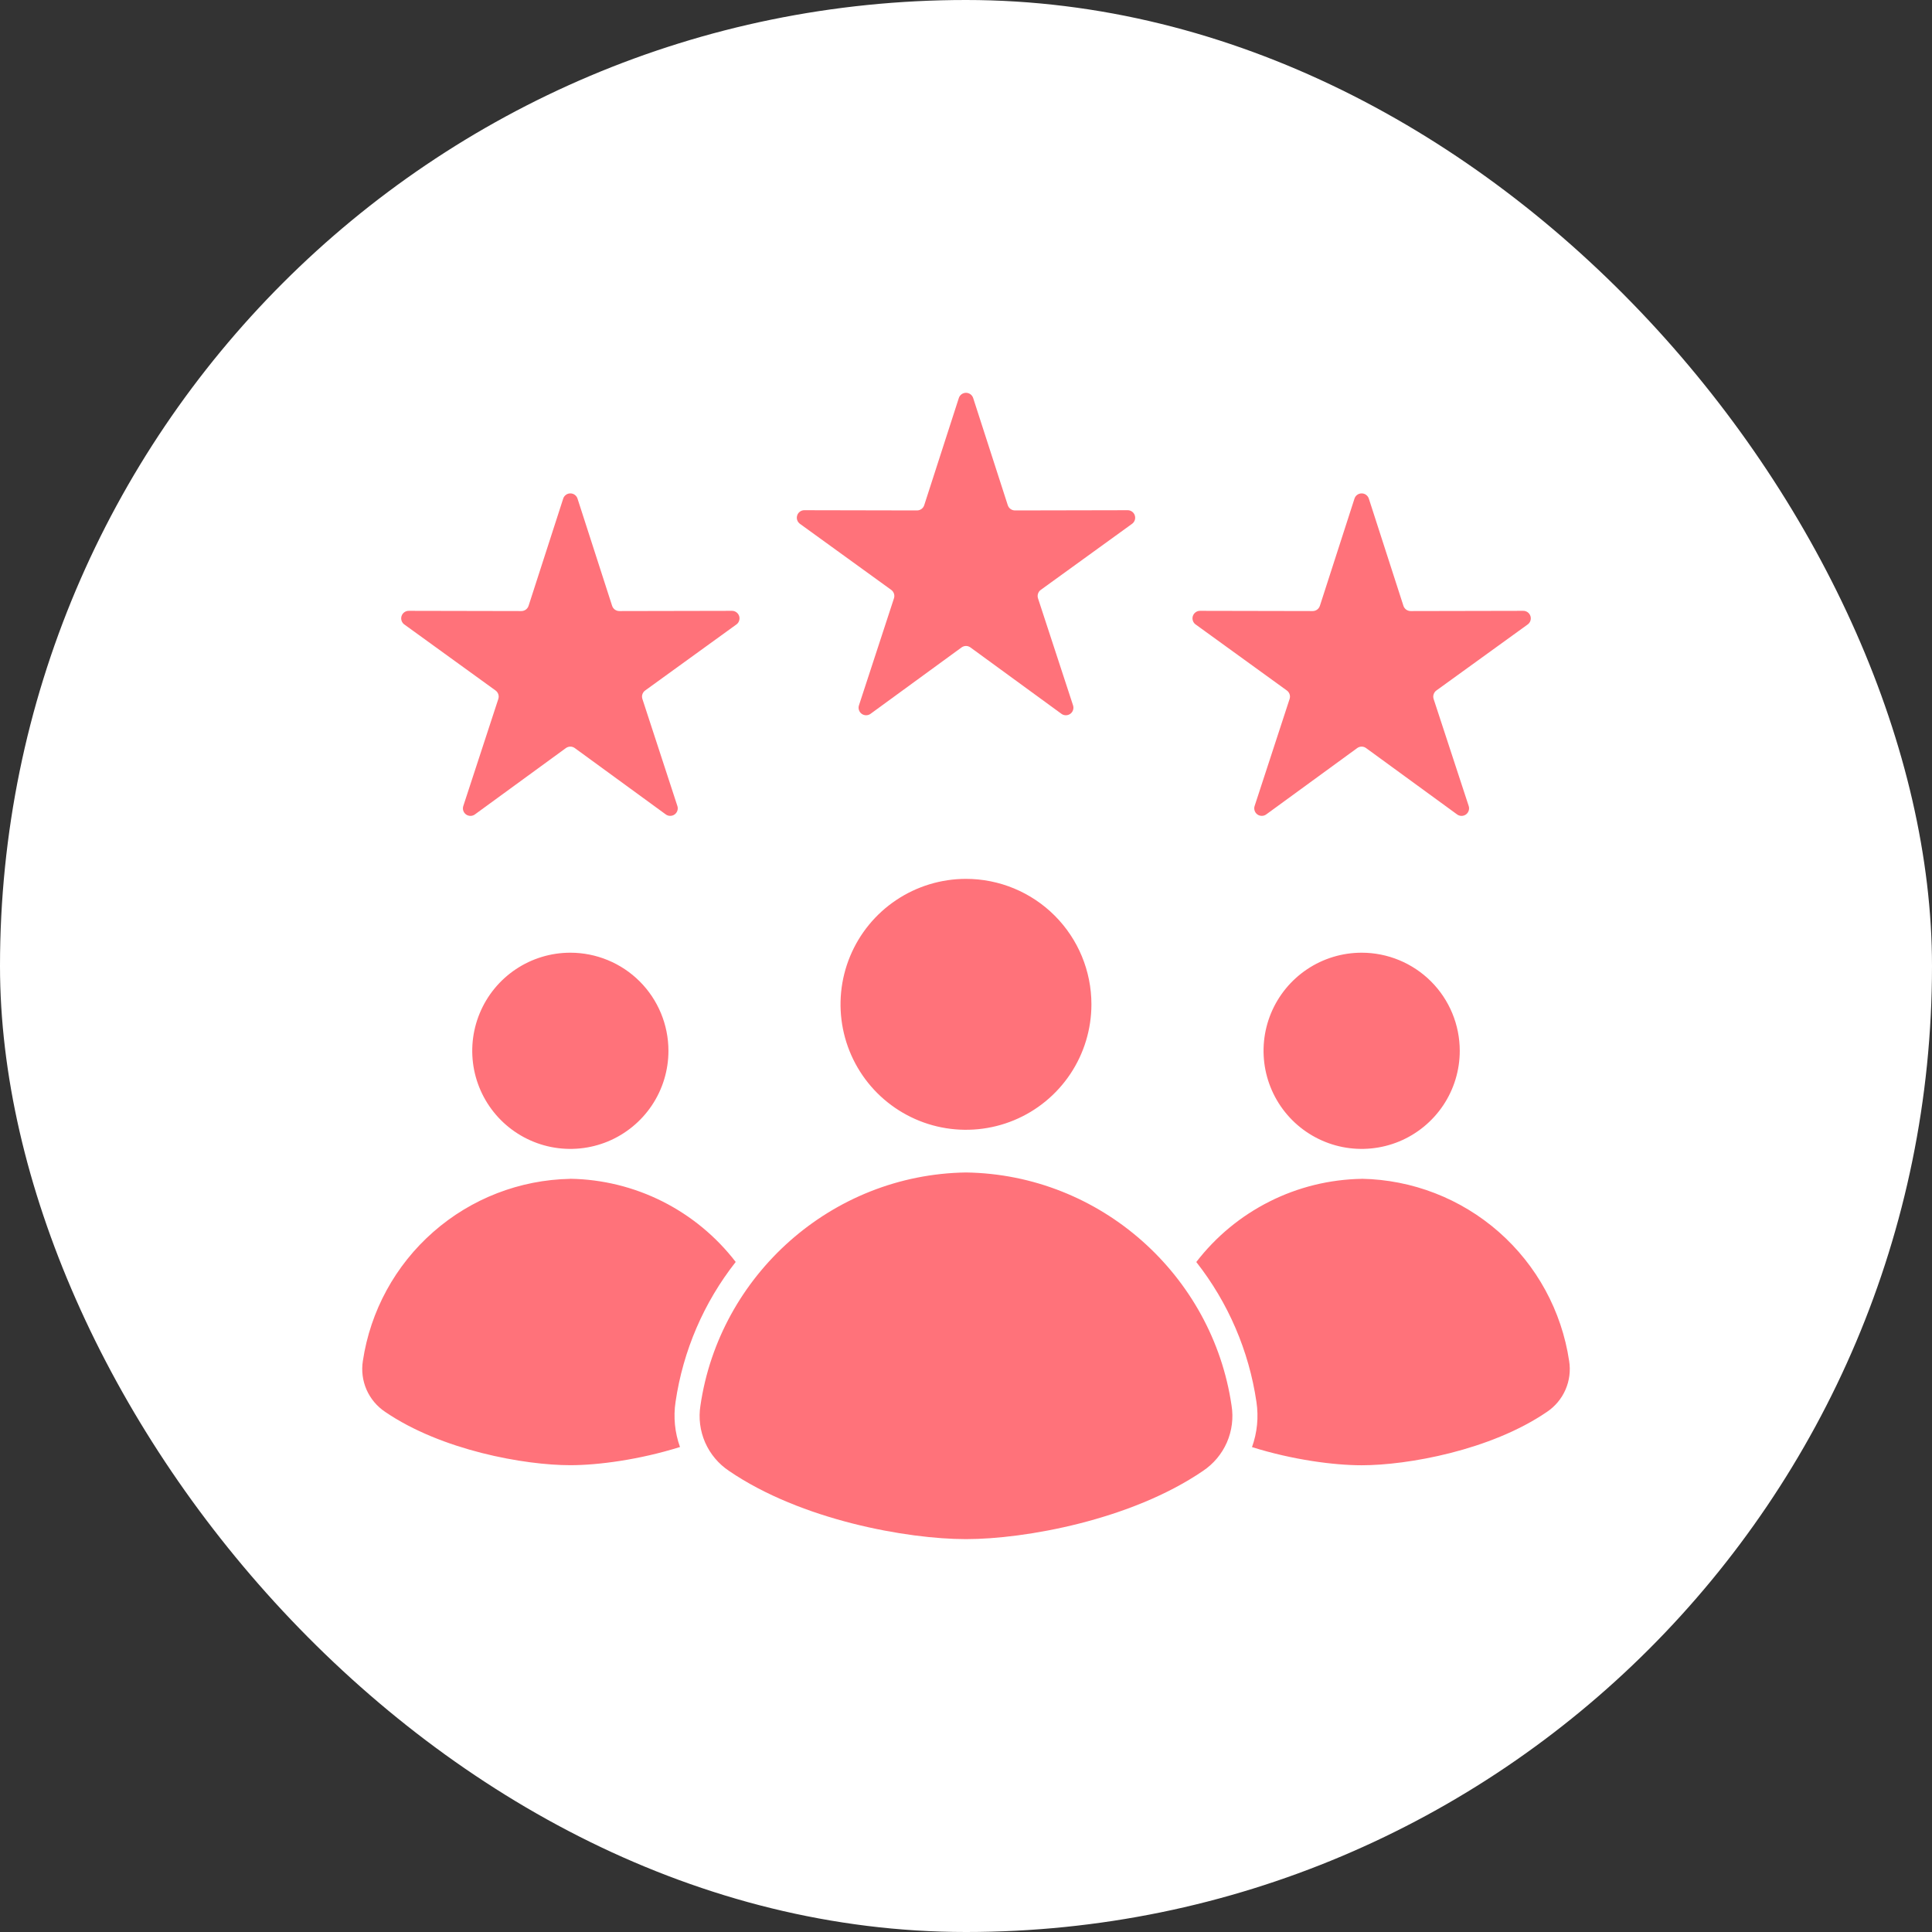 <svg xmlns="http://www.w3.org/2000/svg" width="60" height="60" viewBox="0 0 60 60" fill="none"><rect x="0" y="0" width="60" height="60" fill="#333333" stroke="none"/><rect width="60" height="60" rx="30" fill="white"></rect><path fill-rule="evenodd" clip-rule="evenodd" d="M17.712 29.587C17.11 29.587 16.521 29.765 16.02 30.1C15.519 30.435 15.128 30.911 14.898 31.468C14.667 32.024 14.607 32.637 14.724 33.228C14.842 33.819 15.132 34.362 15.558 34.788C15.984 35.214 16.527 35.504 17.118 35.622C17.709 35.739 18.322 35.679 18.878 35.449C19.435 35.218 19.911 34.827 20.246 34.326C20.581 33.825 20.759 33.236 20.759 32.634C20.759 31.826 20.438 31.05 19.867 30.479C19.296 29.908 18.52 29.587 17.712 29.587ZM17.938 15.493L19.009 18.812C19.024 18.86 19.055 18.902 19.095 18.932C19.136 18.961 19.185 18.977 19.235 18.977L22.723 18.97C22.774 18.968 22.825 18.983 22.866 19.012C22.908 19.041 22.939 19.083 22.955 19.131C22.971 19.18 22.97 19.232 22.953 19.28C22.937 19.329 22.905 19.37 22.863 19.398L20.037 21.443C19.996 21.472 19.965 21.514 19.95 21.562C19.934 21.609 19.935 21.661 19.951 21.709L21.034 25.023C21.052 25.071 21.053 25.123 21.038 25.172C21.023 25.22 20.993 25.263 20.952 25.293C20.911 25.323 20.861 25.338 20.81 25.337C20.759 25.337 20.71 25.319 20.67 25.288L17.852 23.233C17.812 23.203 17.763 23.187 17.713 23.187C17.663 23.187 17.614 23.203 17.573 23.233L14.755 25.288C14.715 25.32 14.666 25.337 14.615 25.338C14.564 25.339 14.514 25.323 14.473 25.294C14.432 25.264 14.401 25.221 14.386 25.172C14.372 25.124 14.373 25.071 14.391 25.023L15.475 21.709C15.491 21.661 15.491 21.609 15.476 21.562C15.46 21.514 15.43 21.472 15.389 21.443L12.563 19.398C12.521 19.37 12.489 19.329 12.472 19.28C12.456 19.232 12.455 19.18 12.471 19.131C12.486 19.083 12.518 19.041 12.559 19.012C12.601 18.983 12.651 18.968 12.702 18.97L16.19 18.977C16.24 18.977 16.289 18.961 16.33 18.932C16.37 18.902 16.401 18.86 16.416 18.812L17.488 15.493C17.501 15.444 17.531 15.401 17.572 15.37C17.612 15.339 17.662 15.323 17.713 15.323C17.764 15.323 17.813 15.339 17.854 15.37C17.895 15.401 17.924 15.444 17.938 15.493ZM42.513 15.493L43.584 18.812C43.599 18.86 43.63 18.902 43.67 18.932C43.711 18.961 43.76 18.977 43.81 18.977L47.298 18.97C47.349 18.968 47.399 18.983 47.441 19.012C47.482 19.041 47.513 19.083 47.529 19.131C47.545 19.18 47.544 19.232 47.528 19.28C47.511 19.329 47.479 19.37 47.437 19.398L44.609 21.443C44.568 21.472 44.538 21.514 44.523 21.562C44.507 21.609 44.507 21.661 44.523 21.709L45.609 25.023C45.627 25.071 45.628 25.124 45.613 25.172C45.599 25.221 45.568 25.264 45.527 25.294C45.486 25.323 45.436 25.339 45.385 25.338C45.334 25.337 45.285 25.32 45.245 25.288L42.426 23.233C42.386 23.203 42.337 23.187 42.287 23.187C42.237 23.187 42.188 23.203 42.148 23.233L39.33 25.288C39.289 25.319 39.24 25.337 39.19 25.337C39.139 25.338 39.089 25.323 39.048 25.293C39.007 25.263 38.977 25.22 38.962 25.172C38.947 25.123 38.948 25.071 38.966 25.023L40.049 21.709C40.065 21.661 40.066 21.609 40.05 21.562C40.035 21.514 40.004 21.472 39.963 21.443L37.138 19.398C37.095 19.37 37.063 19.329 37.047 19.28C37.03 19.232 37.029 19.18 37.045 19.131C37.061 19.083 37.092 19.041 37.134 19.012C37.175 18.983 37.226 18.968 37.276 18.97L40.765 18.977C40.815 18.977 40.864 18.961 40.905 18.932C40.945 18.902 40.975 18.86 40.991 18.812L42.062 15.493C42.076 15.444 42.105 15.401 42.146 15.37C42.187 15.339 42.236 15.323 42.287 15.323C42.338 15.323 42.388 15.339 42.428 15.37C42.469 15.401 42.498 15.444 42.513 15.493ZM30.225 12.368L31.297 15.688C31.312 15.735 31.342 15.777 31.383 15.807C31.423 15.836 31.472 15.852 31.523 15.852L35.01 15.845C35.061 15.842 35.111 15.857 35.153 15.886C35.195 15.915 35.227 15.957 35.242 16.006C35.258 16.055 35.258 16.107 35.241 16.155C35.224 16.203 35.192 16.245 35.15 16.273L32.324 18.318C32.283 18.347 32.252 18.389 32.237 18.436C32.221 18.484 32.221 18.536 32.237 18.584L33.322 21.898C33.339 21.946 33.341 21.999 33.326 22.047C33.311 22.096 33.281 22.139 33.239 22.169C33.198 22.198 33.148 22.214 33.097 22.213C33.046 22.212 32.997 22.195 32.957 22.163L30.14 20.108C30.099 20.078 30.05 20.061 30 20.061C29.95 20.061 29.901 20.078 29.86 20.108L27.043 22.163C27.003 22.195 26.954 22.212 26.903 22.213C26.852 22.214 26.802 22.198 26.761 22.169C26.719 22.139 26.689 22.096 26.674 22.047C26.659 21.999 26.661 21.946 26.678 21.898L27.762 18.584C27.778 18.536 27.779 18.484 27.763 18.436C27.747 18.389 27.717 18.347 27.676 18.318L24.85 16.273C24.808 16.245 24.776 16.203 24.759 16.155C24.742 16.107 24.742 16.055 24.758 16.006C24.773 15.957 24.805 15.915 24.847 15.886C24.889 15.857 24.939 15.842 24.99 15.845L28.477 15.852C28.528 15.852 28.577 15.836 28.617 15.807C28.658 15.777 28.688 15.735 28.703 15.688L29.775 12.368C29.789 12.319 29.819 12.277 29.859 12.246C29.9 12.216 29.949 12.199 30 12.199C30.051 12.199 30.1 12.216 30.141 12.246C30.181 12.277 30.211 12.319 30.225 12.368ZM30 36.412C25.818 36.474 22.344 39.61 21.753 43.649C21.69 44.037 21.741 44.435 21.898 44.796C22.056 45.156 22.314 45.463 22.641 45.681C24.877 47.208 28.174 47.799 30 47.799C31.826 47.799 35.123 47.208 37.359 45.681C37.686 45.463 37.944 45.156 38.102 44.796C38.259 44.435 38.31 44.037 38.247 43.649C37.656 39.609 34.183 36.474 30 36.412ZM30 27.294C29.229 27.294 28.476 27.523 27.835 27.951C27.194 28.379 26.695 28.987 26.4 29.699C26.105 30.411 26.028 31.195 26.178 31.951C26.328 32.706 26.699 33.401 27.244 33.946C27.789 34.49 28.483 34.862 29.239 35.012C29.995 35.162 30.779 35.085 31.491 34.79C32.203 34.495 32.811 33.995 33.239 33.355C33.667 32.714 33.895 31.96 33.895 31.19C33.895 30.157 33.485 29.166 32.754 28.435C32.024 27.705 31.033 27.294 30 27.294ZM42.288 36.608C43.857 36.637 45.365 37.221 46.545 38.257C47.725 39.293 48.499 40.713 48.731 42.266C48.78 42.568 48.74 42.879 48.617 43.16C48.494 43.441 48.293 43.68 48.038 43.85C46.29 45.043 43.714 45.505 42.288 45.505C41.428 45.505 40.145 45.337 38.882 44.941C39.044 44.492 39.091 44.01 39.02 43.538C38.787 41.952 38.143 40.454 37.152 39.193C37.759 38.404 38.536 37.762 39.425 37.315C40.314 36.867 41.292 36.627 42.288 36.61V36.608ZM17.712 36.608C18.708 36.624 19.686 36.865 20.575 37.312C21.464 37.76 22.241 38.402 22.848 39.191C21.857 40.451 21.213 41.949 20.98 43.536C20.909 44.008 20.956 44.489 21.118 44.938C19.855 45.334 18.574 45.503 17.712 45.503C16.286 45.503 13.71 45.041 11.963 43.848C11.707 43.678 11.507 43.439 11.383 43.158C11.261 42.878 11.221 42.568 11.269 42.266C11.501 40.714 12.276 39.294 13.456 38.259C14.635 37.223 16.143 36.639 17.712 36.61V36.608ZM42.288 29.587C41.685 29.587 41.096 29.765 40.595 30.1C40.094 30.435 39.703 30.911 39.472 31.468C39.242 32.024 39.182 32.637 39.299 33.228C39.417 33.819 39.707 34.362 40.133 34.788C40.559 35.214 41.102 35.504 41.693 35.622C42.284 35.739 42.897 35.679 43.453 35.449C44.01 35.218 44.486 34.827 44.821 34.326C45.156 33.825 45.334 33.236 45.334 32.634C45.334 31.826 45.013 31.05 44.442 30.479C43.87 29.908 43.096 29.587 42.288 29.587Z" fill="#FF727A"></path></svg>